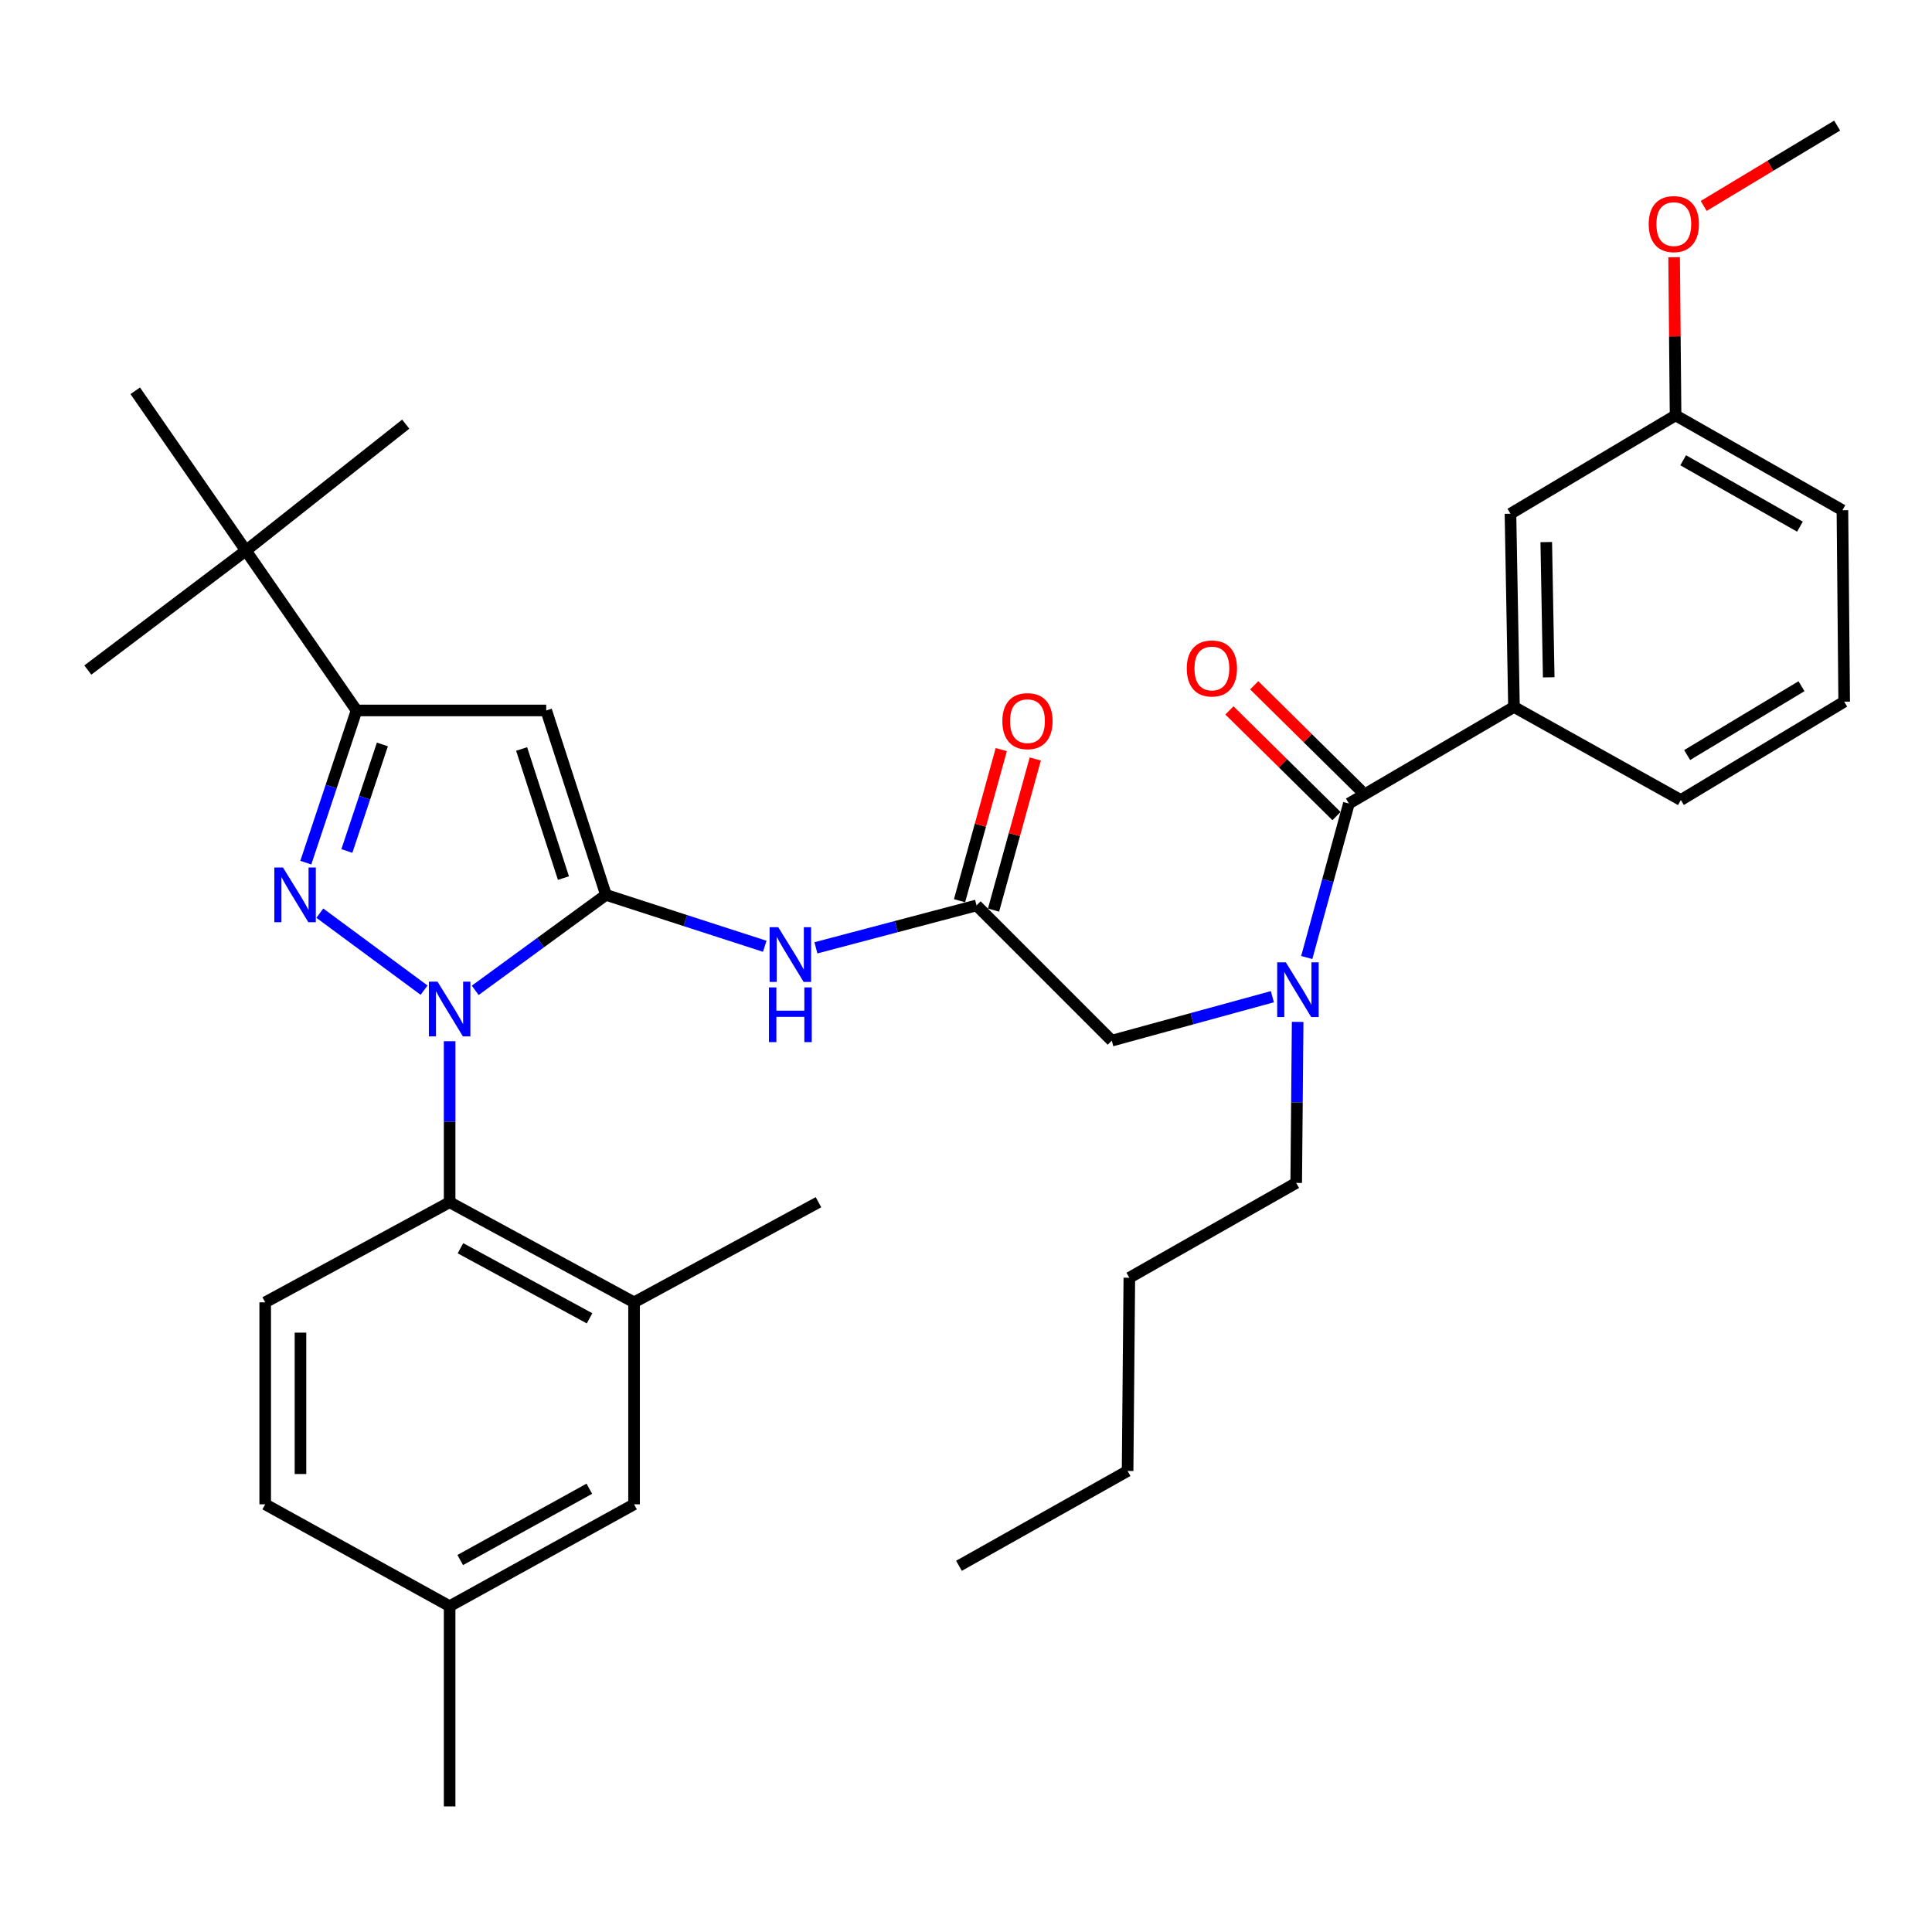 <?xml version='1.0' encoding='iso-8859-1'?>
<svg version='1.1' baseProfile='full'
              xmlns='http://www.w3.org/2000/svg'
                      xmlns:rdkit='http://www.rdkit.org/xml'
                      xmlns:xlink='http://www.w3.org/1999/xlink'
                  xml:space='preserve'
width='1000px' height='1000px' viewBox='0 0 1000 1000'>
<!-- END OF HEADER -->
<rect style='opacity:1.0;fill:#FFFFFF;stroke:none' width='1000' height='1000' x='0' y='0'> </rect>
<path class='bond-0' d='M 505.456,468.641 L 463.888,479.617' style='fill:none;fill-rule:evenodd;stroke:#000000;stroke-width:6px;stroke-linecap:butt;stroke-linejoin:miter;stroke-opacity:1' />
<path class='bond-0' d='M 463.888,479.617 L 422.319,490.593' style='fill:none;fill-rule:evenodd;stroke:#0000FF;stroke-width:6px;stroke-linecap:butt;stroke-linejoin:miter;stroke-opacity:1' />
<path class='bond-1' d='M 514.255,471.07 L 525.055,431.96' style='fill:none;fill-rule:evenodd;stroke:#000000;stroke-width:6px;stroke-linecap:butt;stroke-linejoin:miter;stroke-opacity:1' />
<path class='bond-1' d='M 525.055,431.96 L 535.855,392.849' style='fill:none;fill-rule:evenodd;stroke:#FF0000;stroke-width:6px;stroke-linecap:butt;stroke-linejoin:miter;stroke-opacity:1' />
<path class='bond-1' d='M 496.658,466.211 L 507.458,427.101' style='fill:none;fill-rule:evenodd;stroke:#000000;stroke-width:6px;stroke-linecap:butt;stroke-linejoin:miter;stroke-opacity:1' />
<path class='bond-1' d='M 507.458,427.101 L 518.258,387.99' style='fill:none;fill-rule:evenodd;stroke:#FF0000;stroke-width:6px;stroke-linecap:butt;stroke-linejoin:miter;stroke-opacity:1' />
<path class='bond-2' d='M 505.456,468.641 L 575.457,538.641' style='fill:none;fill-rule:evenodd;stroke:#000000;stroke-width:6px;stroke-linecap:butt;stroke-linejoin:miter;stroke-opacity:1' />
<path class='bond-3' d='M 575.457,538.641 L 617.018,527.268' style='fill:none;fill-rule:evenodd;stroke:#000000;stroke-width:6px;stroke-linecap:butt;stroke-linejoin:miter;stroke-opacity:1' />
<path class='bond-3' d='M 617.018,527.268 L 658.579,515.894' style='fill:none;fill-rule:evenodd;stroke:#0000FF;stroke-width:6px;stroke-linecap:butt;stroke-linejoin:miter;stroke-opacity:1' />
<path class='bond-4' d='M 395.839,489.798 L 354.739,476.491' style='fill:none;fill-rule:evenodd;stroke:#0000FF;stroke-width:6px;stroke-linecap:butt;stroke-linejoin:miter;stroke-opacity:1' />
<path class='bond-4' d='M 354.739,476.491 L 313.64,463.184' style='fill:none;fill-rule:evenodd;stroke:#000000;stroke-width:6px;stroke-linecap:butt;stroke-linejoin:miter;stroke-opacity:1' />
<path class='bond-5' d='M 676.375,495.614 L 687.28,455.763' style='fill:none;fill-rule:evenodd;stroke:#0000FF;stroke-width:6px;stroke-linecap:butt;stroke-linejoin:miter;stroke-opacity:1' />
<path class='bond-5' d='M 687.28,455.763 L 698.185,415.912' style='fill:none;fill-rule:evenodd;stroke:#000000;stroke-width:6px;stroke-linecap:butt;stroke-linejoin:miter;stroke-opacity:1' />
<path class='bond-6' d='M 671.666,528.932 L 671.29,570.602' style='fill:none;fill-rule:evenodd;stroke:#0000FF;stroke-width:6px;stroke-linecap:butt;stroke-linejoin:miter;stroke-opacity:1' />
<path class='bond-6' d='M 671.29,570.602 L 670.913,612.272' style='fill:none;fill-rule:evenodd;stroke:#000000;stroke-width:6px;stroke-linecap:butt;stroke-linejoin:miter;stroke-opacity:1' />
<path class='bond-7' d='M 232.727,538.932 L 232.727,580.602' style='fill:none;fill-rule:evenodd;stroke:#0000FF;stroke-width:6px;stroke-linecap:butt;stroke-linejoin:miter;stroke-opacity:1' />
<path class='bond-7' d='M 232.727,580.602 L 232.727,622.272' style='fill:none;fill-rule:evenodd;stroke:#000000;stroke-width:6px;stroke-linecap:butt;stroke-linejoin:miter;stroke-opacity:1' />
<path class='bond-8' d='M 245.972,512.6 L 279.806,487.892' style='fill:none;fill-rule:evenodd;stroke:#0000FF;stroke-width:6px;stroke-linecap:butt;stroke-linejoin:miter;stroke-opacity:1' />
<path class='bond-8' d='M 279.806,487.892 L 313.64,463.184' style='fill:none;fill-rule:evenodd;stroke:#000000;stroke-width:6px;stroke-linecap:butt;stroke-linejoin:miter;stroke-opacity:1' />
<path class='bond-9' d='M 219.501,512.503 L 165.542,472.65' style='fill:none;fill-rule:evenodd;stroke:#0000FF;stroke-width:6px;stroke-linecap:butt;stroke-linejoin:miter;stroke-opacity:1' />
<path class='bond-10' d='M 313.64,463.184 L 282.727,367.728' style='fill:none;fill-rule:evenodd;stroke:#000000;stroke-width:6px;stroke-linecap:butt;stroke-linejoin:miter;stroke-opacity:1' />
<path class='bond-10' d='M 291.636,454.49 L 269.997,387.671' style='fill:none;fill-rule:evenodd;stroke:#000000;stroke-width:6px;stroke-linecap:butt;stroke-linejoin:miter;stroke-opacity:1' />
<path class='bond-11' d='M 282.727,367.728 L 184.542,367.728' style='fill:none;fill-rule:evenodd;stroke:#000000;stroke-width:6px;stroke-linecap:butt;stroke-linejoin:miter;stroke-opacity:1' />
<path class='bond-12' d='M 184.542,367.728 L 127.27,284.999' style='fill:none;fill-rule:evenodd;stroke:#000000;stroke-width:6px;stroke-linecap:butt;stroke-linejoin:miter;stroke-opacity:1' />
<path class='bond-13' d='M 184.542,367.728 L 171.414,407.118' style='fill:none;fill-rule:evenodd;stroke:#000000;stroke-width:6px;stroke-linecap:butt;stroke-linejoin:miter;stroke-opacity:1' />
<path class='bond-13' d='M 171.414,407.118 L 158.285,446.509' style='fill:none;fill-rule:evenodd;stroke:#0000FF;stroke-width:6px;stroke-linecap:butt;stroke-linejoin:miter;stroke-opacity:1' />
<path class='bond-13' d='M 197.923,385.317 L 188.733,412.891' style='fill:none;fill-rule:evenodd;stroke:#000000;stroke-width:6px;stroke-linecap:butt;stroke-linejoin:miter;stroke-opacity:1' />
<path class='bond-13' d='M 188.733,412.891 L 179.542,440.464' style='fill:none;fill-rule:evenodd;stroke:#0000FF;stroke-width:6px;stroke-linecap:butt;stroke-linejoin:miter;stroke-opacity:1' />
<path class='bond-14' d='M 783.632,365.912 L 781.817,265.912' style='fill:none;fill-rule:evenodd;stroke:#000000;stroke-width:6px;stroke-linecap:butt;stroke-linejoin:miter;stroke-opacity:1' />
<path class='bond-14' d='M 801.612,350.581 L 800.342,280.581' style='fill:none;fill-rule:evenodd;stroke:#000000;stroke-width:6px;stroke-linecap:butt;stroke-linejoin:miter;stroke-opacity:1' />
<path class='bond-15' d='M 783.632,365.912 L 870.002,414.087' style='fill:none;fill-rule:evenodd;stroke:#000000;stroke-width:6px;stroke-linecap:butt;stroke-linejoin:miter;stroke-opacity:1' />
<path class='bond-16' d='M 783.632,365.912 L 698.185,415.912' style='fill:none;fill-rule:evenodd;stroke:#000000;stroke-width:6px;stroke-linecap:butt;stroke-linejoin:miter;stroke-opacity:1' />
<path class='bond-17' d='M 704.598,409.416 L 676.887,382.062' style='fill:none;fill-rule:evenodd;stroke:#000000;stroke-width:6px;stroke-linecap:butt;stroke-linejoin:miter;stroke-opacity:1' />
<path class='bond-17' d='M 676.887,382.062 L 649.176,354.708' style='fill:none;fill-rule:evenodd;stroke:#FF0000;stroke-width:6px;stroke-linecap:butt;stroke-linejoin:miter;stroke-opacity:1' />
<path class='bond-17' d='M 691.773,422.408 L 664.062,395.054' style='fill:none;fill-rule:evenodd;stroke:#000000;stroke-width:6px;stroke-linecap:butt;stroke-linejoin:miter;stroke-opacity:1' />
<path class='bond-17' d='M 664.062,395.054 L 636.351,367.7' style='fill:none;fill-rule:evenodd;stroke:#FF0000;stroke-width:6px;stroke-linecap:butt;stroke-linejoin:miter;stroke-opacity:1' />
<path class='bond-18' d='M 781.817,265.912 L 867.273,214.999' style='fill:none;fill-rule:evenodd;stroke:#000000;stroke-width:6px;stroke-linecap:butt;stroke-linejoin:miter;stroke-opacity:1' />
<path class='bond-19' d='M 867.273,214.999 L 866.896,174.074' style='fill:none;fill-rule:evenodd;stroke:#000000;stroke-width:6px;stroke-linecap:butt;stroke-linejoin:miter;stroke-opacity:1' />
<path class='bond-19' d='M 866.896,174.074 L 866.519,133.149' style='fill:none;fill-rule:evenodd;stroke:#FF0000;stroke-width:6px;stroke-linecap:butt;stroke-linejoin:miter;stroke-opacity:1' />
<path class='bond-20' d='M 867.273,214.999 L 953.633,264.086' style='fill:none;fill-rule:evenodd;stroke:#000000;stroke-width:6px;stroke-linecap:butt;stroke-linejoin:miter;stroke-opacity:1' />
<path class='bond-20' d='M 871.206,238.233 L 931.658,272.594' style='fill:none;fill-rule:evenodd;stroke:#000000;stroke-width:6px;stroke-linecap:butt;stroke-linejoin:miter;stroke-opacity:1' />
<path class='bond-21' d='M 881.828,106.597 L 916.366,85.797' style='fill:none;fill-rule:evenodd;stroke:#FF0000;stroke-width:6px;stroke-linecap:butt;stroke-linejoin:miter;stroke-opacity:1' />
<path class='bond-21' d='M 916.366,85.797 L 950.904,64.998' style='fill:none;fill-rule:evenodd;stroke:#000000;stroke-width:6px;stroke-linecap:butt;stroke-linejoin:miter;stroke-opacity:1' />
<path class='bond-22' d='M 870.002,414.087 L 954.545,363.184' style='fill:none;fill-rule:evenodd;stroke:#000000;stroke-width:6px;stroke-linecap:butt;stroke-linejoin:miter;stroke-opacity:1' />
<path class='bond-22' d='M 873.267,390.812 L 932.447,355.18' style='fill:none;fill-rule:evenodd;stroke:#000000;stroke-width:6px;stroke-linecap:butt;stroke-linejoin:miter;stroke-opacity:1' />
<path class='bond-23' d='M 954.545,363.184 L 953.633,264.086' style='fill:none;fill-rule:evenodd;stroke:#000000;stroke-width:6px;stroke-linecap:butt;stroke-linejoin:miter;stroke-opacity:1' />
<path class='bond-24' d='M 670.913,612.272 L 584.544,661.36' style='fill:none;fill-rule:evenodd;stroke:#000000;stroke-width:6px;stroke-linecap:butt;stroke-linejoin:miter;stroke-opacity:1' />
<path class='bond-25' d='M 584.544,661.36 L 583.641,761.36' style='fill:none;fill-rule:evenodd;stroke:#000000;stroke-width:6px;stroke-linecap:butt;stroke-linejoin:miter;stroke-opacity:1' />
<path class='bond-26' d='M 583.641,761.36 L 496.359,810.458' style='fill:none;fill-rule:evenodd;stroke:#000000;stroke-width:6px;stroke-linecap:butt;stroke-linejoin:miter;stroke-opacity:1' />
<path class='bond-27' d='M 232.727,622.272 L 328.184,674.088' style='fill:none;fill-rule:evenodd;stroke:#000000;stroke-width:6px;stroke-linecap:butt;stroke-linejoin:miter;stroke-opacity:1' />
<path class='bond-27' d='M 238.336,646.089 L 305.156,682.36' style='fill:none;fill-rule:evenodd;stroke:#000000;stroke-width:6px;stroke-linecap:butt;stroke-linejoin:miter;stroke-opacity:1' />
<path class='bond-28' d='M 232.727,622.272 L 137.27,674.088' style='fill:none;fill-rule:evenodd;stroke:#000000;stroke-width:6px;stroke-linecap:butt;stroke-linejoin:miter;stroke-opacity:1' />
<path class='bond-29' d='M 328.184,674.088 L 328.184,778.632' style='fill:none;fill-rule:evenodd;stroke:#000000;stroke-width:6px;stroke-linecap:butt;stroke-linejoin:miter;stroke-opacity:1' />
<path class='bond-30' d='M 328.184,674.088 L 423.641,622.272' style='fill:none;fill-rule:evenodd;stroke:#000000;stroke-width:6px;stroke-linecap:butt;stroke-linejoin:miter;stroke-opacity:1' />
<path class='bond-31' d='M 127.27,284.999 L 45.455,346.815' style='fill:none;fill-rule:evenodd;stroke:#000000;stroke-width:6px;stroke-linecap:butt;stroke-linejoin:miter;stroke-opacity:1' />
<path class='bond-32' d='M 127.27,284.999 L 69.998,202.271' style='fill:none;fill-rule:evenodd;stroke:#000000;stroke-width:6px;stroke-linecap:butt;stroke-linejoin:miter;stroke-opacity:1' />
<path class='bond-33' d='M 127.27,284.999 L 209.999,219.542' style='fill:none;fill-rule:evenodd;stroke:#000000;stroke-width:6px;stroke-linecap:butt;stroke-linejoin:miter;stroke-opacity:1' />
<path class='bond-34' d='M 137.27,674.088 L 137.27,778.632' style='fill:none;fill-rule:evenodd;stroke:#000000;stroke-width:6px;stroke-linecap:butt;stroke-linejoin:miter;stroke-opacity:1' />
<path class='bond-34' d='M 155.526,689.77 L 155.526,762.95' style='fill:none;fill-rule:evenodd;stroke:#000000;stroke-width:6px;stroke-linecap:butt;stroke-linejoin:miter;stroke-opacity:1' />
<path class='bond-35' d='M 328.184,778.632 L 232.727,831.36' style='fill:none;fill-rule:evenodd;stroke:#000000;stroke-width:6px;stroke-linecap:butt;stroke-linejoin:miter;stroke-opacity:1' />
<path class='bond-35' d='M 305.038,770.561 L 238.219,807.471' style='fill:none;fill-rule:evenodd;stroke:#000000;stroke-width:6px;stroke-linecap:butt;stroke-linejoin:miter;stroke-opacity:1' />
<path class='bond-36' d='M 137.27,778.632 L 232.727,831.36' style='fill:none;fill-rule:evenodd;stroke:#000000;stroke-width:6px;stroke-linecap:butt;stroke-linejoin:miter;stroke-opacity:1' />
<path class='bond-37' d='M 232.727,831.36 L 232.727,935.002' style='fill:none;fill-rule:evenodd;stroke:#000000;stroke-width:6px;stroke-linecap:butt;stroke-linejoin:miter;stroke-opacity:1' />
<path  class='atom-1' d='M 518.816 373.264
Q 518.816 366.464, 522.176 362.664
Q 525.536 358.864, 531.816 358.864
Q 538.096 358.864, 541.456 362.664
Q 544.816 366.464, 544.816 373.264
Q 544.816 380.144, 541.416 384.064
Q 538.016 387.944, 531.816 387.944
Q 525.576 387.944, 522.176 384.064
Q 518.816 380.184, 518.816 373.264
M 531.816 384.744
Q 536.136 384.744, 538.456 381.864
Q 540.816 378.944, 540.816 373.264
Q 540.816 367.704, 538.456 364.904
Q 536.136 362.064, 531.816 362.064
Q 527.496 362.064, 525.136 364.864
Q 522.816 367.664, 522.816 373.264
Q 522.816 378.984, 525.136 381.864
Q 527.496 384.744, 531.816 384.744
' fill='#FF0000'/>
<path  class='atom-3' d='M 402.827 479.927
L 412.107 494.927
Q 413.027 496.407, 414.507 499.087
Q 415.987 501.767, 416.067 501.927
L 416.067 479.927
L 419.827 479.927
L 419.827 508.247
L 415.947 508.247
L 405.987 491.847
Q 404.827 489.927, 403.587 487.727
Q 402.387 485.527, 402.027 484.847
L 402.027 508.247
L 398.347 508.247
L 398.347 479.927
L 402.827 479.927
' fill='#0000FF'/>
<path  class='atom-3' d='M 398.007 511.079
L 401.847 511.079
L 401.847 523.119
L 416.327 523.119
L 416.327 511.079
L 420.167 511.079
L 420.167 539.399
L 416.327 539.399
L 416.327 526.319
L 401.847 526.319
L 401.847 539.399
L 398.007 539.399
L 398.007 511.079
' fill='#0000FF'/>
<path  class='atom-4' d='M 665.556 498.112
L 674.836 513.112
Q 675.756 514.592, 677.236 517.272
Q 678.716 519.952, 678.796 520.112
L 678.796 498.112
L 682.556 498.112
L 682.556 526.432
L 678.676 526.432
L 668.716 510.032
Q 667.556 508.112, 666.316 505.912
Q 665.116 503.712, 664.756 503.032
L 664.756 526.432
L 661.076 526.432
L 661.076 498.112
L 665.556 498.112
' fill='#0000FF'/>
<path  class='atom-5' d='M 226.467 508.112
L 235.747 523.112
Q 236.667 524.592, 238.147 527.272
Q 239.627 529.952, 239.707 530.112
L 239.707 508.112
L 243.467 508.112
L 243.467 536.432
L 239.587 536.432
L 229.627 520.032
Q 228.467 518.112, 227.227 515.912
Q 226.027 513.712, 225.667 513.032
L 225.667 536.432
L 221.987 536.432
L 221.987 508.112
L 226.467 508.112
' fill='#0000FF'/>
<path  class='atom-9' d='M 146.467 449.024
L 155.747 464.024
Q 156.667 465.504, 158.147 468.184
Q 159.627 470.864, 159.707 471.024
L 159.707 449.024
L 163.467 449.024
L 163.467 477.344
L 159.587 477.344
L 149.627 460.944
Q 148.467 459.024, 147.227 456.824
Q 146.027 454.624, 145.667 453.944
L 145.667 477.344
L 141.987 477.344
L 141.987 449.024
L 146.467 449.024
' fill='#0000FF'/>
<path  class='atom-12' d='M 614.272 345.992
Q 614.272 339.192, 617.632 335.392
Q 620.992 331.592, 627.272 331.592
Q 633.552 331.592, 636.912 335.392
Q 640.272 339.192, 640.272 345.992
Q 640.272 352.872, 636.872 356.792
Q 633.472 360.672, 627.272 360.672
Q 621.032 360.672, 617.632 356.792
Q 614.272 352.912, 614.272 345.992
M 627.272 357.472
Q 631.592 357.472, 633.912 354.592
Q 636.272 351.672, 636.272 345.992
Q 636.272 340.432, 633.912 337.632
Q 631.592 334.792, 627.272 334.792
Q 622.952 334.792, 620.592 337.592
Q 618.272 340.392, 618.272 345.992
Q 618.272 351.712, 620.592 354.592
Q 622.952 357.472, 627.272 357.472
' fill='#FF0000'/>
<path  class='atom-15' d='M 853.361 115.991
Q 853.361 109.191, 856.721 105.391
Q 860.081 101.591, 866.361 101.591
Q 872.641 101.591, 876.001 105.391
Q 879.361 109.191, 879.361 115.991
Q 879.361 122.871, 875.961 126.791
Q 872.561 130.671, 866.361 130.671
Q 860.121 130.671, 856.721 126.791
Q 853.361 122.911, 853.361 115.991
M 866.361 127.471
Q 870.681 127.471, 873.001 124.591
Q 875.361 121.671, 875.361 115.991
Q 875.361 110.431, 873.001 107.631
Q 870.681 104.791, 866.361 104.791
Q 862.041 104.791, 859.681 107.591
Q 857.361 110.391, 857.361 115.991
Q 857.361 121.711, 859.681 124.591
Q 862.041 127.471, 866.361 127.471
' fill='#FF0000'/>
</svg>
